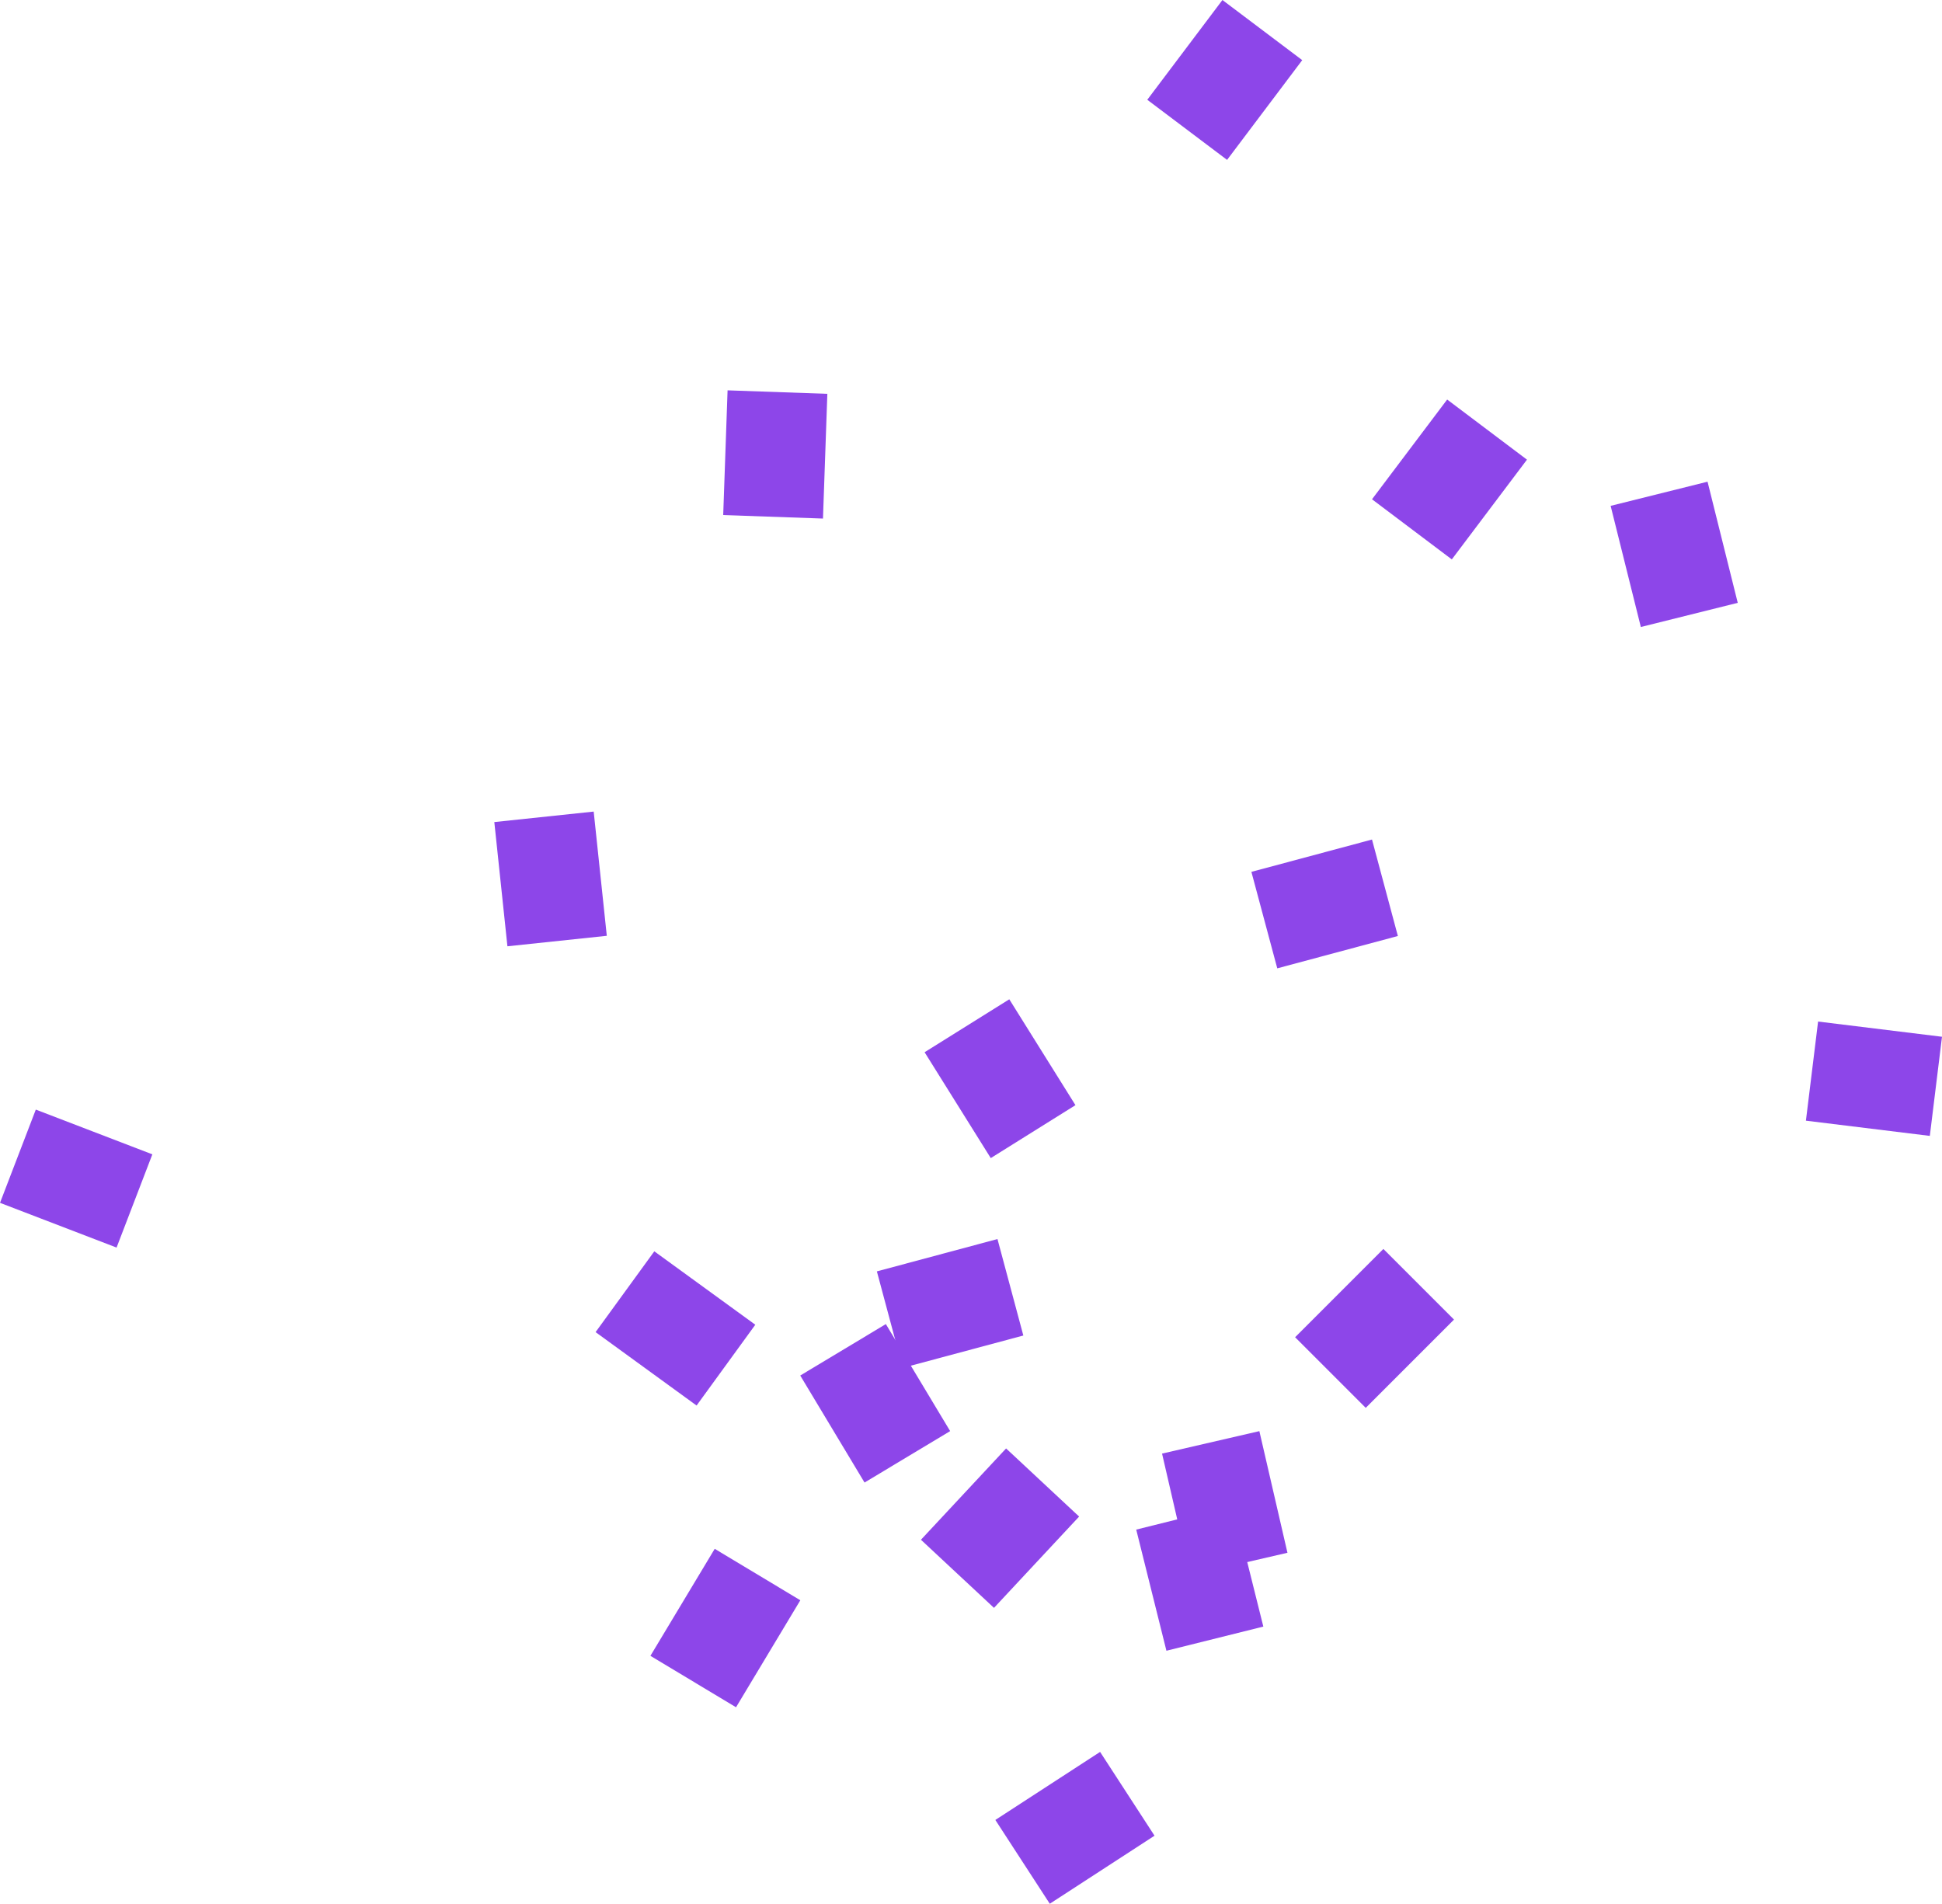 <svg xmlns="http://www.w3.org/2000/svg" width="139.051" height="136.302" viewBox="0 0 139.051 136.302">
  <g id="Group_5590" data-name="Group 5590" transform="translate(-916.949 -3880.236)">
    <rect id="Rectangle_6920" data-name="Rectangle 6920" width="7.151" height="8.939" transform="matrix(0.588, -0.809, 0.809, 0.588, 959.594, 3975.615)" fill="#8d46e9"/>
    <rect id="Rectangle_6914" data-name="Rectangle 6914" width="7.151" height="8.939" transform="translate(969.65 4002.476) rotate(-149)" fill="#8d46e9"/>
    <rect id="Rectangle_6915" data-name="Rectangle 6915" width="7.151" height="8.939" transform="matrix(0.545, 0.839, -0.839, 0.545, 995.718, 4005.672)" fill="#8d46e9"/>
    <rect id="Rectangle_6921" data-name="Rectangle 6921" width="7.151" height="8.939" transform="matrix(0.259, 0.966, -0.966, 0.259, 1015.187, 3940.346)" fill="#8d46e9"/>
    <rect id="Rectangle_6922" data-name="Rectangle 6922" width="7.151" height="8.939" transform="matrix(0.848, -0.53, 0.53, 0.848, 983.152, 3955.575)" fill="#8d46e9"/>
    <rect id="Rectangle_6931" data-name="Rectangle 6931" width="7.151" height="8.939" transform="matrix(0.799, 0.602, -0.602, 0.799, 1004.478, 3880.237)" fill="#8d46e9"/>
    <rect id="Rectangle_6929" data-name="Rectangle 6929" width="7.151" height="8.939" transform="matrix(0.799, 0.602, -0.602, 0.799, 1020.569, 3908.842)" fill="#8d46e9"/>
    <rect id="Rectangle_6928" data-name="Rectangle 6928" width="7.151" height="8.939" transform="translate(1032.274 3916.455) rotate(-14)" fill="#8d46e9"/>
    <rect id="Rectangle_6923" data-name="Rectangle 6923" width="7.151" height="8.939" transform="translate(1046.256 3960.476) rotate(-83)" fill="#8d46e9"/>
    <rect id="Rectangle_6916" data-name="Rectangle 6916" width="7.151" height="8.939" transform="translate(998.305 3989.755) rotate(-14)" fill="#8d46e9"/>
    <rect id="Rectangle_6917" data-name="Rectangle 6917" width="7.151" height="8.939" transform="translate(974.248 3978.723) rotate(-31)" fill="#8d46e9"/>
    <rect id="Rectangle_6918" data-name="Rectangle 6918" width="7.151" height="8.939" transform="translate(988.987 3983.944) rotate(43)" fill="#8d46e9"/>
    <rect id="Rectangle_6930" data-name="Rectangle 6930" width="7.151" height="8.939" transform="matrix(0.999, 0.035, -0.035, 0.999, 969.045, 3908.184)" fill="#8d46e9"/>
    <rect id="Rectangle_6924" data-name="Rectangle 6924" width="7.151" height="8.939" transform="matrix(0.259, 0.966, -0.966, 0.259, 988.37, 3968.951)" fill="#8d46e9"/>
    <rect id="Rectangle_6919" data-name="Rectangle 6919" width="7.151" height="8.939" transform="translate(1009.133 3991.414) rotate(167)" fill="#8d46e9"/>
    <rect id="Rectangle_6925" data-name="Rectangle 6925" width="7.151" height="8.939" transform="translate(1014.738 3981.038) rotate(-135)" fill="#8d46e9"/>
    <rect id="Rectangle_6926" data-name="Rectangle 6926" width="7.151" height="8.939" transform="translate(927.858 3962.886) rotate(111)" fill="#8d46e9"/>
    <rect id="Rectangle_6927" data-name="Rectangle 6927" width="7.151" height="8.939" transform="matrix(-0.995, 0.105, -0.105, -0.995, 960.397, 3947.239)" fill="#8d46e9"/>
  </g>
</svg>
